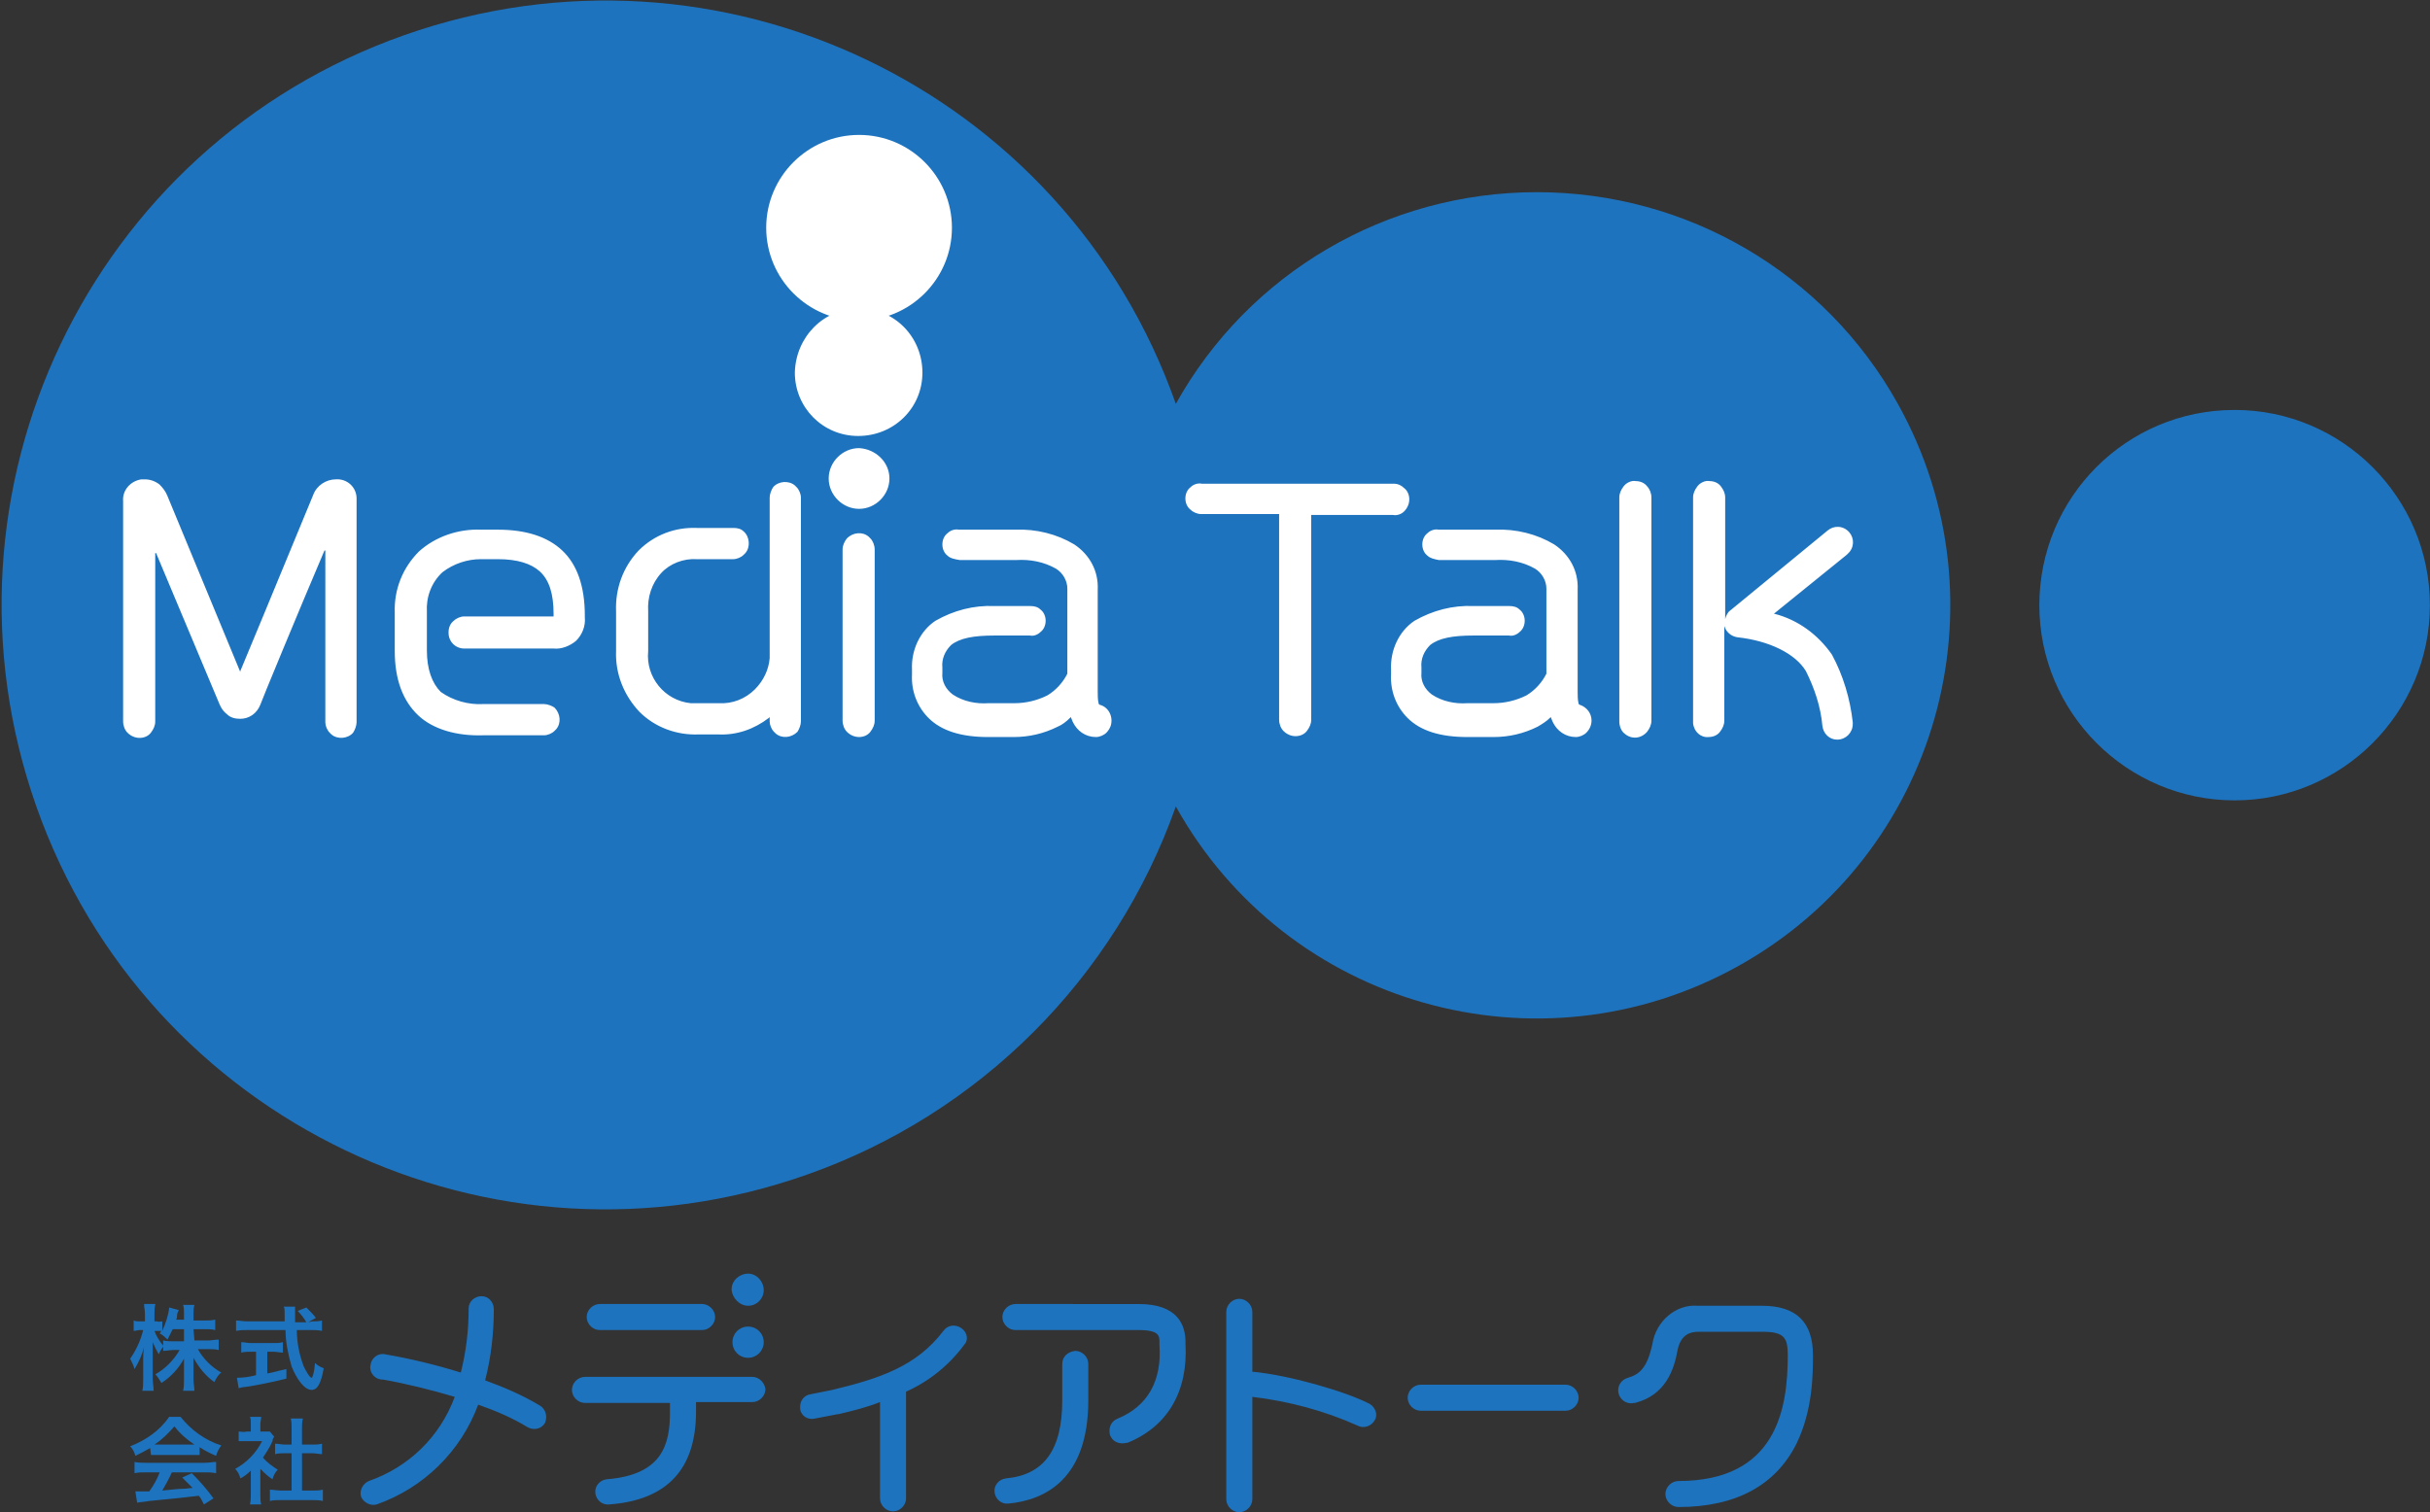 <?xml version="1.0" encoding="utf-8"?>
<!-- Generator: Adobe Illustrator 26.0.1, SVG Export Plug-In . SVG Version: 6.00 Build 0)  -->
<svg version="1.1" id="レイヤー_1" xmlns="http://www.w3.org/2000/svg" xmlns:xlink="http://www.w3.org/1999/xlink" x="0px"
	 y="0px" viewBox="0 0 280 174.3" style="enable-background:new 0 0 280 174.3;" xml:space="preserve">
<rect x="0" y="0" width="280" height="174.3" fill="#333333" stroke="none"/>
<style type="text/css">
	.st0{fill:#1E73BE;}
	.st1{fill:#FFFFFF;}
</style>
<g id="グループ_163" transform="translate(-83 -60)">
	<g id="logo_mark" transform="translate(82.987 59.95)">
		<path id="パス_2" class="st0" d="M280,69.8c0,12.4-10.1,22.5-22.5,22.5c-12.4,0-22.5-10.1-22.5-22.5l0,0
			c0-12.4,10-22.5,22.5-22.5c0,0,0,0,0,0l0,0C269.9,47.3,280,57.4,280,69.8z M177.1,22.2c-17.3,0-33.2,9.3-41.6,24.4
			C122.7,10.3,82.9-8.7,46.6,4.1S-8.6,56.7,4.2,93s52.6,55.3,88.9,42.4c19.8-7,35.4-22.6,42.4-42.4c12.8,23,41.8,31.2,64.8,18.4
			s31.2-41.8,18.4-64.8C210.3,31.5,194.4,22.2,177.1,22.2z"/>
		<path id="パス_3" class="st1" d="M27.7,77.4l2.7-6.5c5.1-12.3,5.6-13.6,5.7-13.8c0.4-1.1,1.5-1.8,2.6-1.8
			c1.3-0.1,2.4,0.9,2.4,2.2c0,0.1,0,0.2,0,0.4v25.4c0,0.4-0.2,0.9-0.4,1.2c-0.6,0.7-1.8,0.8-2.5,0.2c0,0,0,0,0,0L38,84.5
			c-0.3-0.3-0.5-0.8-0.5-1.2V63.5l-0.1,0C34.5,70.3,30,81.2,30,81.3c-0.4,1-1.3,1.6-2.3,1.6c-0.5,0-1.1-0.1-1.5-0.5
			c-0.4-0.3-0.7-0.7-0.9-1.2L18,63.8l-0.1,0v19.4c0,0.5-0.2,0.9-0.5,1.3c-0.3,0.4-0.8,0.6-1.3,0.6c-0.5,0-1-0.2-1.4-0.6
			c-0.3-0.3-0.5-0.8-0.5-1.3V57.8c-0.1-1.2,0.8-2.3,2.1-2.5c0.1,0,0.2,0,0.4,0c0.6,0,1.2,0.2,1.7,0.6c0.4,0.4,0.7,0.8,0.9,1.3
			l8.4,20.3L27.7,77.4z M36,57.2C36,57.2,36,57.2,36,57.2L36,57.2L36,57.2z M48.2,82.5c-1.8-1.7-2.7-4.2-2.7-7.4v-4.4
			c-0.1-2.7,0.9-5.2,2.8-7.1c1.9-1.7,4.5-2.6,7.1-2.5h2c3.2,0,5.7,0.8,7.4,2.4s2.6,4.1,2.6,7.5v0.2c0.1,1-0.3,2-1,2.7
			c-0.7,0.6-1.7,1-2.6,0.9H53.5c-1,0-1.8-0.8-1.8-1.8c0,0,0,0,0-0.1c0-0.5,0.2-1,0.6-1.3c0.3-0.3,0.8-0.5,1.2-0.5h10.3v-0.3
			c0-2.3-0.5-3.9-1.6-4.9c-1-0.9-2.6-1.4-4.8-1.4h-2C53.9,64.5,52.3,65,51,66c-1.3,1.2-1.9,2.9-1.8,4.6V75c0,2.2,0.6,3.8,1.6,4.8
			c1.4,1,3.2,1.5,4.9,1.4h7c0.4,0,0.9,0.2,1.2,0.4c0.7,0.7,0.8,1.8,0.2,2.5c0,0,0,0,0,0l-0.2,0.2c-0.3,0.3-0.8,0.5-1.2,0.5h-7
			C52.6,84.9,49.9,84.1,48.2,82.5L48.2,82.5z M82.8,81.1c1.6,0.1,3.1-0.5,4.2-1.6c1-1,1.6-2.3,1.7-3.6V57.4c0-0.4,0.2-0.9,0.4-1.2
			c0.6-0.7,1.8-0.8,2.5-0.2c0,0,0,0,0,0l0.2,0.2c0.3,0.3,0.5,0.8,0.5,1.2v25.8c0,0.4-0.2,0.9-0.4,1.2c-0.7,0.7-1.8,0.8-2.5,0.2
			l-0.2-0.2c-0.3-0.3-0.5-0.8-0.5-1.2v-0.5l-0.1,0.1c-1.7,1.3-3.7,2-5.8,1.9h-2.3c-2.5,0.1-5-0.8-6.8-2.6c-1.8-1.9-2.8-4.4-2.7-7
			v-4.6c-0.1-2.6,0.8-5.1,2.6-7c1.8-1.8,4.2-2.7,6.7-2.6h4.2c0.5,0,0.9,0.1,1.2,0.4c0.7,0.6,0.8,1.8,0.2,2.5c0,0,0,0,0,0l-0.2,0.2
			c-0.3,0.3-0.8,0.5-1.2,0.5h-4.2c-1.5-0.1-3.1,0.5-4.1,1.6c-1.1,1.2-1.6,2.8-1.5,4.4v4.6c-0.3,3,1.9,5.7,4.9,6c0.3,0,0.6,0,0.9,0
			L82.8,81.1z M97.6,84.4c-0.3-0.3-0.5-0.8-0.5-1.3V63.4c0-0.5,0.2-0.9,0.5-1.3c0.7-0.7,1.8-0.8,2.5-0.2c0.1,0.1,0.1,0.1,0.2,0.2
			c0.3,0.3,0.5,0.8,0.5,1.3v19.7c0,0.5-0.2,0.9-0.5,1.3C100,84.8,99.5,85,99,85C98.5,85,98,84.8,97.6,84.4L97.6,84.4z M109.2,64.1
			c-0.4-0.3-0.6-0.8-0.6-1.3c0-0.5,0.2-1,0.6-1.3c0.3-0.3,0.8-0.5,1.3-0.4h6.5c2.4-0.1,4.8,0.5,6.8,1.7c1.8,1.2,2.8,3.1,2.7,5.2
			v11.8c0,0.4,0,0.9,0.1,1.3c0,0.1,0.1,0.2,0.2,0.2l0,0c1,0.3,1.5,1.4,1.2,2.4c-0.1,0.3-0.3,0.6-0.5,0.8c-0.3,0.3-0.8,0.5-1.2,0.5
			c-1.2,0-2.2-0.7-2.7-1.8l-0.2-0.5l-0.1,0.1c-0.4,0.4-0.9,0.8-1.4,1c-1.6,0.8-3.3,1.2-5.1,1.2h-2.9c-3.1,0-5.4-0.7-6.9-2.2
			c-1.3-1.3-2-3.1-1.9-5v-0.6c-0.1-2.2,0.9-4.4,2.7-5.6c2.1-1.2,4.4-1.8,6.8-1.7h4.1c0.5,0,0.9,0.1,1.2,0.4c0.4,0.3,0.6,0.8,0.6,1.3
			c0,0.5-0.2,1-0.6,1.3c-0.3,0.3-0.8,0.5-1.2,0.4h-4.1c-2.4,0-4,0.3-5,1.1c-0.7,0.7-1.1,1.6-1,2.6v0.6c-0.1,1,0.4,1.9,1.2,2.5
			c1.2,0.8,2.7,1.1,4.1,1h3c1.3,0,2.6-0.3,3.8-0.9c1-0.6,1.8-1.5,2.3-2.5v-9.8c0-0.9-0.5-1.8-1.3-2.3c-1.4-0.8-3-1.1-4.6-1h-6.5
			C110,64.5,109.5,64.4,109.2,64.1L109.2,64.1z M137.2,58.8c-0.4-0.3-0.6-0.8-0.6-1.3c0-0.5,0.2-1,0.6-1.3c0.3-0.3,0.8-0.5,1.3-0.4
			h22.1c0.5,0,0.9,0.2,1.2,0.5c0.4,0.3,0.6,0.8,0.6,1.3c0,0.5-0.2,1-0.6,1.4c-0.3,0.3-0.8,0.5-1.3,0.4h-9.4V83
			c0,0.5-0.2,0.9-0.5,1.3c-0.3,0.4-0.8,0.6-1.3,0.6c-0.5,0-1-0.2-1.4-0.6c-0.3-0.3-0.5-0.8-0.5-1.3V59.3h-9
			C138,59.3,137.5,59.1,137.2,58.8L137.2,58.8z M164.5,64.1c-0.4-0.3-0.6-0.8-0.6-1.3c0-0.5,0.2-1,0.6-1.3c0.3-0.3,0.8-0.5,1.3-0.4
			h6.5c2.4-0.1,4.8,0.5,6.8,1.7c1.8,1.2,2.8,3.1,2.7,5.2v11.8c0,0.4,0,0.9,0.1,1.3c0,0.1,0.1,0.2,0.2,0.2l0,0c0.8,0.3,1.3,1,1.3,1.8
			c0,0.5-0.2,1-0.6,1.4c-0.3,0.3-0.8,0.5-1.2,0.5c-1.2,0-2.2-0.7-2.7-1.8l-0.2-0.5l-0.1,0.1c-0.4,0.4-0.9,0.7-1.4,1
			c-1.6,0.8-3.3,1.2-5.1,1.2h-3c-3.1,0-5.4-0.7-6.9-2.2c-1.3-1.3-2-3.1-1.9-5v-0.6c-0.1-2.2,0.9-4.4,2.7-5.6
			c2.1-1.2,4.4-1.8,6.8-1.7h4.1c0.5,0,0.9,0.1,1.2,0.4c0.4,0.3,0.6,0.8,0.6,1.3c0,0.5-0.2,1-0.6,1.3c-0.3,0.3-0.8,0.5-1.2,0.4h-4.1
			c-2.4,0-4,0.3-5,1.1c-0.7,0.7-1.1,1.6-1,2.6v0.6c-0.1,1,0.4,1.9,1.2,2.5c1.2,0.8,2.7,1.1,4.1,1h3c1.3,0,2.6-0.3,3.8-0.9
			c1-0.6,1.8-1.5,2.3-2.5v-9.8c0-0.9-0.5-1.8-1.3-2.3c-1.4-0.8-3-1.1-4.6-1h-6.5C165.3,64.5,164.8,64.4,164.5,64.1L164.5,64.1z
			 M186.6,83.2V57.4c0-0.5,0.2-0.9,0.5-1.3c0.3-0.4,0.9-0.7,1.4-0.6c0.5,0,1,0.2,1.3,0.6c0.3,0.3,0.5,0.8,0.5,1.3v25.7
			c0,0.5-0.2,0.9-0.5,1.3c-0.7,0.8-1.8,0.9-2.6,0.2C186.8,84.3,186.6,83.7,186.6,83.2L186.6,83.2z M195.1,83.2V57.4
			c0-0.5,0.2-0.9,0.5-1.3c0.3-0.4,0.9-0.7,1.4-0.6c0.5,0,1,0.2,1.3,0.6c0.3,0.4,0.5,0.8,0.5,1.3v14c0.1-0.4,0.3-0.8,0.6-1l11.2-9.2
			c0.7-0.6,1.8-0.6,2.5,0.2c0.6,0.7,0.6,1.8-0.2,2.5c0,0-0.1,0.1-0.1,0.1l-8.4,6.8l0.1,0c2.7,0.7,5,2.4,6.6,4.7
			c1.3,2.4,2.1,5.1,2.4,7.8v0.2c0,1-0.8,1.8-1.8,1.8c-0.9,0-1.6-0.7-1.7-1.6c-0.2-2.2-0.9-4.3-1.9-6.3c-1.2-2-4.2-3.5-7.9-3.9
			c-0.7-0.1-1.3-0.6-1.5-1.3l0-0.1l0,0v0l0,0v11c0,0.5-0.2,0.9-0.5,1.3c-0.3,0.4-0.8,0.6-1.3,0.6c-0.9,0.1-1.7-0.6-1.8-1.6
			C195.1,83.3,195.1,83.2,195.1,83.2L195.1,83.2z M102.5,55.2c0,1.9-1.6,3.5-3.5,3.5s-3.5-1.6-3.5-3.5c0-1.9,1.6-3.5,3.5-3.5l0,0
			l0,0C100.9,51.8,102.5,53.3,102.5,55.2z M99,15.6c5.9,0,10.7,4.8,10.7,10.7c0,5.9-4.8,10.7-10.7,10.7s-10.7-4.8-10.7-10.7l0,0l0,0
			C88.3,20.4,93.1,15.6,99,15.6z M99,35.6c4.1,0,7.3,3.3,7.3,7.4s-3.3,7.3-7.4,7.3c-4.1,0-7.3-3.3-7.3-7.3
			C91.7,38.9,94.9,35.6,99,35.6C99,35.6,99,35.6,99,35.6z"/>
	</g>
	<path id="logo_txt_jp" class="st0" d="M273.4,214.9c-0.6,2.8-1.5,3.5-2.8,3.9c-0.8,0.2-1.3,1-1.1,1.8c0.2,0.8,1,1.3,1.8,1.1
		c0,0,0,0,0,0c0,0,0,0,0.1,0c3.5-0.9,4.5-3.8,4.9-6.1c0.4-1.9,1.6-2.1,2.4-2.1h7.4c2.5,0,2.9,0.7,2.9,2.7c0,6.2-1.3,14.5-12.6,14.5
		c-0.8,0-1.5,0.7-1.5,1.5c0,0.8,0.7,1.5,1.5,1.5c6.6,0,11.2-2.5,13.6-7.3c1.9-3.9,1.9-8.1,1.9-10.2c0-3.8-1.9-5.7-5.9-5.7h-7.4
		C276.1,210.3,273.8,212.3,273.4,214.9z M104.2,213.2v1.4H103c-0.4,0-0.8,0-1.2-0.1v0.6c-0.4-0.5-0.8-1.1-1-1.7h0.3
		c0.2,0,0.4,0,0.5,0c-0.1,0.1-0.1,0.2-0.2,0.3l0.2,0.1c0.3,0.2,0.5,0.4,0.7,0.6c0.2-0.4,0.4-0.8,0.6-1.2H104.2z M105.3,213.2h1.3
		c0.4,0,0.8,0,1.2,0.1v-1.2c-0.4,0.1-0.8,0.1-1.2,0.1h-1.3v-0.8c0-0.3,0-0.7,0.1-1h-1.3c0.1,0.3,0.1,0.7,0.1,1v0.7h-0.9
		c0.1-0.2,0.1-0.3,0.1-0.5c0-0.2,0.1-0.4,0.2-0.6l-1.1-0.3c-0.1,0.9-0.4,1.8-0.8,2.7v-1.1c-0.2,0-0.4,0.1-0.6,0h-0.3v-0.9
		c0-0.4,0-0.7,0.1-1.1h-1.3c0,0.4,0.1,0.7,0.1,1.1v0.9h-0.6c-0.2,0-0.5,0-0.7-0.1v1.2c0.2,0,0.5-0.1,0.7-0.1h0.4
		c-0.3,1.2-0.8,2.3-1.5,3.3c0.2,0.4,0.4,0.8,0.5,1.2c0.5-0.8,0.9-1.7,1.1-2.6c-0.1,0.7-0.1,1-0.1,1.4v2.4c0,0.4,0,0.9-0.1,1.3h1.3
		c0-0.5-0.1-0.9-0.1-1.4v-2.8c0-0.5,0-1.1,0-1.4c0.2,0.5,0.4,0.9,0.7,1.4c0.1-0.3,0.3-0.6,0.5-0.9v0.5c0.4,0,0.8-0.1,1.2-0.1h0.7
		c-0.7,1.2-1.7,2.2-2.8,2.8c0.3,0.3,0.5,0.7,0.7,1c1.1-0.7,2-1.7,2.6-2.8c0,0.4,0,0.8,0,1.1v1.3c0,0.4,0,0.8-0.1,1.3h1.3
		c0-0.4-0.1-0.8-0.1-1.3v-1.4c0-0.3,0-0.7,0-1.1c0.6,1.1,1.4,2.1,2.4,2.8c0.2-0.4,0.4-0.8,0.8-1.1c-1.1-0.6-2.1-1.6-2.7-2.7h1.2
		c0.4,0,0.8,0,1.2,0.1v-1.2c-0.4,0-0.8,0.1-1.2,0.1h-1.6L105.3,213.2L105.3,213.2z M119,212.3c0.4,0,0.7,0,1.1-0.1v1.2
		c-0.4-0.1-0.9-0.1-1.3-0.1h-1.6c0,1.4,0.3,2.9,0.8,4.2c0.3,0.6,0.7,1.3,0.9,1.3c0.1,0,0.3-0.5,0.4-1.7c0.3,0.3,0.7,0.5,1,0.6
		c-0.3,1.7-0.7,2.5-1.4,2.5c-0.8,0-1.7-1.2-2.3-2.7c-0.4-1.4-0.7-2.8-0.7-4.2h-4.4c-0.4,0-0.8,0-1.3,0.1v-1.2c0.4,0,0.8,0.1,1.3,0.1
		h4.3c0-0.1,0-0.3,0-0.4v-0.5c0-0.3,0-0.6-0.1-0.8h1.3c0,0.3,0,0.6,0,0.9v0.9h1.3c-0.3-0.5-0.6-0.9-1-1.3l1-0.4
		c0.4,0.4,0.8,0.8,1.1,1.2l-0.9,0.5L119,212.3z M111.9,215.8c-0.4,0-0.7,0-1.1,0.1v-1.2c0.4,0,0.7,0.1,1.1,0.1h2.6
		c0.4,0,0.7,0,1.1-0.1v1.2c-0.4,0-0.7-0.1-1.1-0.1h-0.7v2.5c0.7-0.1,1.2-0.3,2.2-0.5v1.1c-1.6,0.4-4,0.9-5.1,1l-0.4,0.1l-0.2-1.2
		c0.7,0,1.5-0.1,2.2-0.3v-2.7L111.9,215.8z M101.3,226.5c-0.2,0-0.3,0-0.5,0c0.9-0.6,1.6-1.3,2.3-2.1c0.6,0.8,1.4,1.5,2.3,2.1
		c-0.2,0-0.3,0-0.5,0H101.3z M100.4,227.7c0.3,0,0.6,0,0.9,0h3.7c0.3,0,0.7,0,1,0v-0.9c0.6,0.4,1.2,0.7,1.9,1
		c0.1-0.4,0.3-0.8,0.6-1.2c-1.9-0.6-3.5-1.8-4.7-3.3h-1.3c-1.1,1.6-2.7,2.7-4.5,3.4c0.3,0.3,0.5,0.7,0.6,1.1
		c0.6-0.3,1.2-0.6,1.7-0.9L100.4,227.7z M101.4,229.7c-0.3,0.8-0.7,1.5-1.2,2.2c-0.8,0-0.8,0-1,0c-0.2,0-0.4,0-0.6,0l0.2,1.3
		c0.5-0.1,0.9-0.1,1.4-0.2c3.1-0.3,4.1-0.4,5.7-0.6c0.2,0.2,0.3,0.4,0.6,1l1.1-0.7c-0.8-1.1-1.6-2-2.5-2.9l-1.1,0.5
		c0.6,0.6,0.8,0.8,1.2,1.2c-0.3,0-0.7,0.1-1.2,0.1c-0.5,0-1.2,0.1-2.3,0.2c0.4-0.7,0.8-1.4,1.1-2.1h3.8c0.4,0,0.8,0,1.3,0.1v-1.3
		c-0.4,0-0.8,0.1-1.3,0.1h-6.8c-0.4,0-0.9,0-1.3-0.1v1.3c0.4-0.1,0.9-0.1,1.3-0.1L101.4,229.7z M113,232.3c0,0.4,0,0.7,0.1,1.1h-1.3
		c0.1-0.4,0.1-0.8,0.1-1.1v-2.8c-0.4,0.4-0.8,0.7-1.2,0.9c-0.1-0.4-0.3-0.8-0.6-1.1c1.3-0.7,2.4-1.8,3.1-3.2h-1.8
		c-0.3,0-0.6,0-0.9,0V225c0.3,0,0.6,0.1,0.9,0h0.5v-0.9c0-0.3,0-0.6-0.1-0.8h1.3c0,0.3-0.1,0.6-0.1,0.8v0.9h0.5c0.2,0,0.4,0,0.6,0
		l0.5,0.6c-0.1,0.1-0.2,0.3-0.2,0.5c-0.3,0.7-0.7,1.3-1.1,1.9c0.5,0.6,1.1,1,1.7,1.4c-0.3,0.3-0.5,0.7-0.6,1.1
		c-0.5-0.3-1-0.8-1.4-1.2L113,232.3z M117.7,231.8h1.3c0.4,0,0.8,0,1.2-0.1v1.3c-0.4-0.1-0.8-0.1-1.2-0.1h-3.7c-0.4,0-0.8,0-1.2,0.1
		v-1.3c0.4,0,0.8,0.1,1.3,0.1h1.2v-4.3h-0.8c-0.4,0-0.7,0-1.1,0.1v-1.2c0.4,0,0.7,0.1,1.1,0.1h0.8v-1.9c0-0.4,0-0.8-0.1-1.1h1.4
		c-0.1,0.4-0.1,0.8-0.1,1.1v1.9h1.2c0.4,0,0.7,0,1.1-0.1v1.2c-0.4,0-0.7-0.1-1.1-0.1h-1.2V231.8z M246.7,219.6
		c-0.8,0-1.5,0.7-1.5,1.5c0,0.8,0.7,1.5,1.5,1.5h16.7c0.8,0,1.5-0.7,1.5-1.5c0-0.8-0.7-1.5-1.5-1.5H246.7z M169.2,216.5
		c1,0,1.8-0.8,1.8-1.8c0-1-0.8-1.8-1.8-1.8c-1,0-1.8,0.8-1.8,1.8c0,0,0,0,0,0l0,0C167.4,215.7,168.2,216.5,169.2,216.5z
		 M169.2,210.5c1,0,1.8-0.8,1.8-1.8c0-1-0.8-1.9-1.8-1.9c-1,0-1.9,0.8-1.9,1.8c0,0,0,0.1,0,0.1l0,0
		C167.4,209.6,168.2,210.5,169.2,210.5z M152.1,213.3h11.8c0.8,0,1.5-0.7,1.5-1.5c0-0.8-0.7-1.5-1.5-1.5h-11.8
		c-0.8,0-1.5,0.7-1.5,1.5C150.6,212.6,151.3,213.3,152.1,213.3z M169.7,218.7h-19.3c-0.8,0-1.5,0.7-1.5,1.5s0.7,1.5,1.5,1.5l0,0h9.8
		v1.1c0,3.7-0.9,7.2-7.3,7.7c-0.8,0.1-1.4,0.8-1.3,1.6c0.1,0.8,0.8,1.4,1.6,1.3c6.7-0.5,10-4.1,10-10.7v-1.1h6.5
		c0.8,0,1.5-0.7,1.5-1.5C171.1,219.4,170.5,218.7,169.7,218.7L169.7,218.7z M193.8,213.1c-0.7-0.5-1.6-0.4-2.1,0.3l0,0
		c-3.1,4.1-7.4,5.5-12.8,6.8l-2.5,0.5c-0.7,0.1-1.2,0.7-1.2,1.4c0,0.1,0,0.2,0,0.3c0.1,0.8,0.9,1.3,1.7,1.1c0,0,0,0,0,0l2.6-0.5
		l0.1,0c1.7-0.4,3.3-0.8,4.8-1.4v11.1c0,0.8,0.7,1.5,1.5,1.5c0.8,0,1.5-0.7,1.5-1.5v-12.3c2.7-1.2,5-3.1,6.7-5.4
		C194.6,214.5,194.5,213.6,193.8,213.1C193.9,213.1,193.8,213.1,193.8,213.1L193.8,213.1z M205.4,217.2v4.2c0,5.7-2.1,8.6-6.5,9
		c-0.8,0.1-1.4,0.8-1.3,1.6c0.1,0.8,0.8,1.4,1.6,1.3c4.2-0.4,9.2-2.8,9.2-11.9v-4.2c0-0.8-0.7-1.5-1.5-1.5
		C206,215.8,205.4,216.4,205.4,217.2L205.4,217.2z M198.5,211.8c0,0.8,0.7,1.5,1.5,1.5h14.2c2.4,0,2.4,0.7,2.4,1.4l0,0.3
		c0.3,4.2-1.4,7.1-4.8,8.5c-0.8,0.3-1.1,1.1-0.9,1.9c0.3,0.8,1.1,1.1,1.9,0.9c0,0,0.1,0,0.1,0c4.7-1.9,7-6,6.7-11.4l0-0.2
		c0-2-0.9-4.4-5.4-4.4H200C199.2,210.3,198.5,211,198.5,211.8L198.5,211.8z M240.8,221.8c-2.7-1.4-9.2-3.3-13.5-3.7v-6.9
		c0-0.8-0.7-1.5-1.5-1.5s-1.5,0.7-1.5,1.5c0,0,0,0,0,0v21.6c0,0.8,0.7,1.5,1.5,1.5c0.8,0,1.5-0.7,1.5-1.5c0,0,0,0,0,0V221
		c4.2,0.5,8.3,1.6,12.1,3.3c0.7,0.4,1.6,0.1,2-0.6C241.8,223.1,241.5,222.2,240.8,221.8L240.8,221.8z M145.2,222
		c-2-1.2-4.1-2.1-6.3-2.9c0.7-2.7,1-5.5,1-8.2c0-0.8-0.6-1.5-1.4-1.5c-0.8,0-1.5,0.6-1.5,1.4c0,0,0,0.1,0,0.1c0,2.5-0.3,4.9-0.9,7.3
		c-2.9-0.9-5.8-1.6-8.7-2.1c-0.8-0.2-1.6,0.4-1.7,1.2c-0.2,0.8,0.4,1.6,1.2,1.7c0,0,0,0,0.1,0h0.1c2.8,0.5,5.6,1.2,8.3,2
		c-1.7,4.6-5.3,8.1-9.9,9.7c-0.7,0.3-1.1,1.1-0.9,1.8c0.3,0.7,1.1,1.1,1.8,0.9c5.4-1.9,9.7-6.1,11.7-11.5c2,0.7,3.9,1.5,5.7,2.6
		c0.7,0.4,1.6,0.2,2-0.5c0,0,0,0,0,0C146.1,223.3,145.9,222.4,145.2,222C145.2,222,145.2,222,145.2,222L145.2,222z"/>
</g>
</svg>
